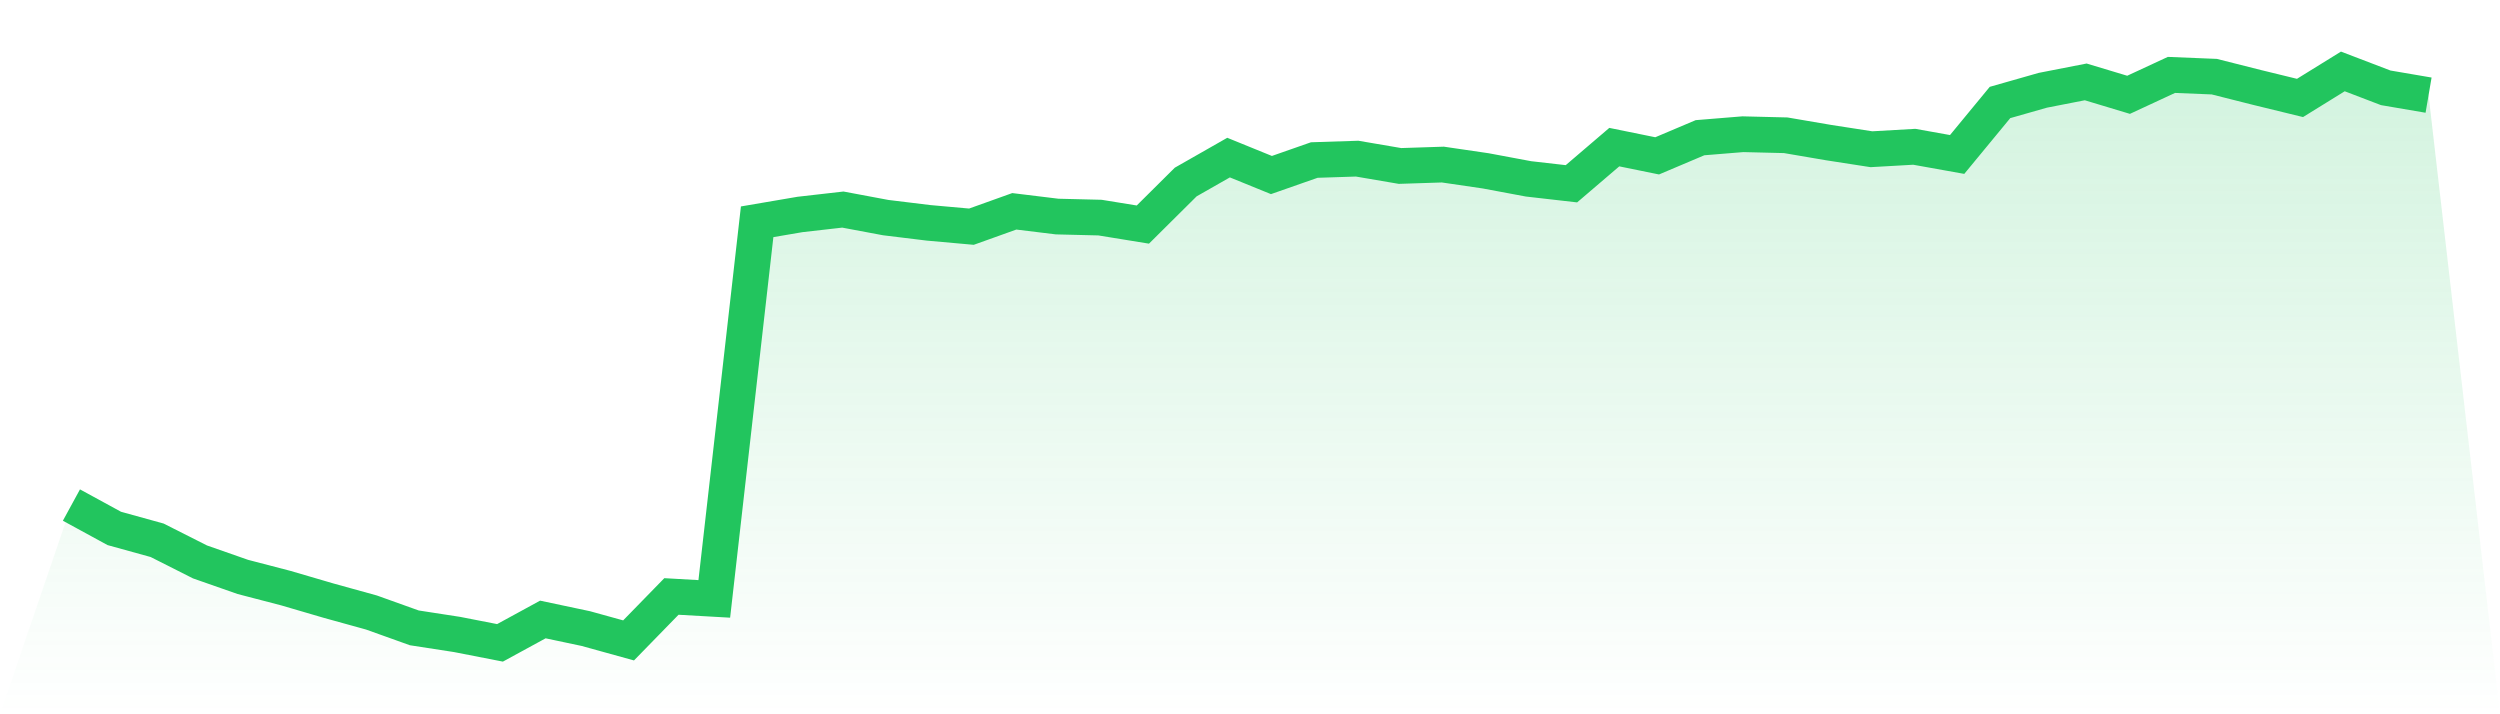<svg viewBox="0 0 140 40" xmlns="http://www.w3.org/2000/svg">
<defs>
<linearGradient id="gradient" x1="0" x2="0" y1="0" y2="1">
<stop offset="0%" stop-color="#22c55e" stop-opacity="0.2"/>
<stop offset="100%" stop-color="#22c55e" stop-opacity="0"/>
</linearGradient>
</defs>
<path d="M4,28.283 L4,28.283 L6.4,29.592 L8.8,30.256 L11.2,31.468 L13.6,32.308 L16,32.933 L18.4,33.636 L20.8,34.3 L23.2,35.16 L25.6,35.531 L28,36 L30.4,34.691 L32.8,35.199 L35.2,35.863 L37.6,33.402 L40,33.538 L42.4,12.42 L44.8,12.01 L47.2,11.736 L49.6,12.186 L52,12.479 L54.4,12.694 L56.8,11.834 L59.2,12.127 L61.6,12.186 L64,12.576 L66.4,10.193 L68.8,8.825 L71.2,9.802 L73.6,8.962 L76,8.884 L78.4,9.294 L80.8,9.216 L83.2,9.568 L85.6,10.017 L88,10.291 L90.4,8.239 L92.8,8.728 L95.2,7.712 L97.6,7.516 L100,7.575 L102.4,7.985 L104.8,8.357 L107.2,8.22 L109.6,8.65 L112,5.739 L114.4,5.055 L116.8,4.586 L119.2,5.309 L121.6,4.195 L124,4.293 L126.4,4.899 L128.8,5.485 L131.2,4 L133.6,4.918 L136,5.328 L140,40 L0,40 z" fill="url(#gradient)"/>
<path d="M4,28.283 L4,28.283 L6.4,29.592 L8.8,30.256 L11.2,31.468 L13.6,32.308 L16,32.933 L18.4,33.636 L20.8,34.3 L23.2,35.16 L25.6,35.531 L28,36 L30.4,34.691 L32.8,35.199 L35.2,35.863 L37.6,33.402 L40,33.538 L42.4,12.42 L44.8,12.01 L47.2,11.736 L49.6,12.186 L52,12.479 L54.4,12.694 L56.8,11.834 L59.2,12.127 L61.6,12.186 L64,12.576 L66.4,10.193 L68.8,8.825 L71.2,9.802 L73.6,8.962 L76,8.884 L78.4,9.294 L80.8,9.216 L83.2,9.568 L85.6,10.017 L88,10.291 L90.4,8.239 L92.8,8.728 L95.2,7.712 L97.6,7.516 L100,7.575 L102.4,7.985 L104.8,8.357 L107.2,8.22 L109.6,8.65 L112,5.739 L114.4,5.055 L116.8,4.586 L119.2,5.309 L121.6,4.195 L124,4.293 L126.4,4.899 L128.8,5.485 L131.2,4 L133.6,4.918 L136,5.328" fill="none" stroke="#22c55e" stroke-width="2"/>
</svg>
